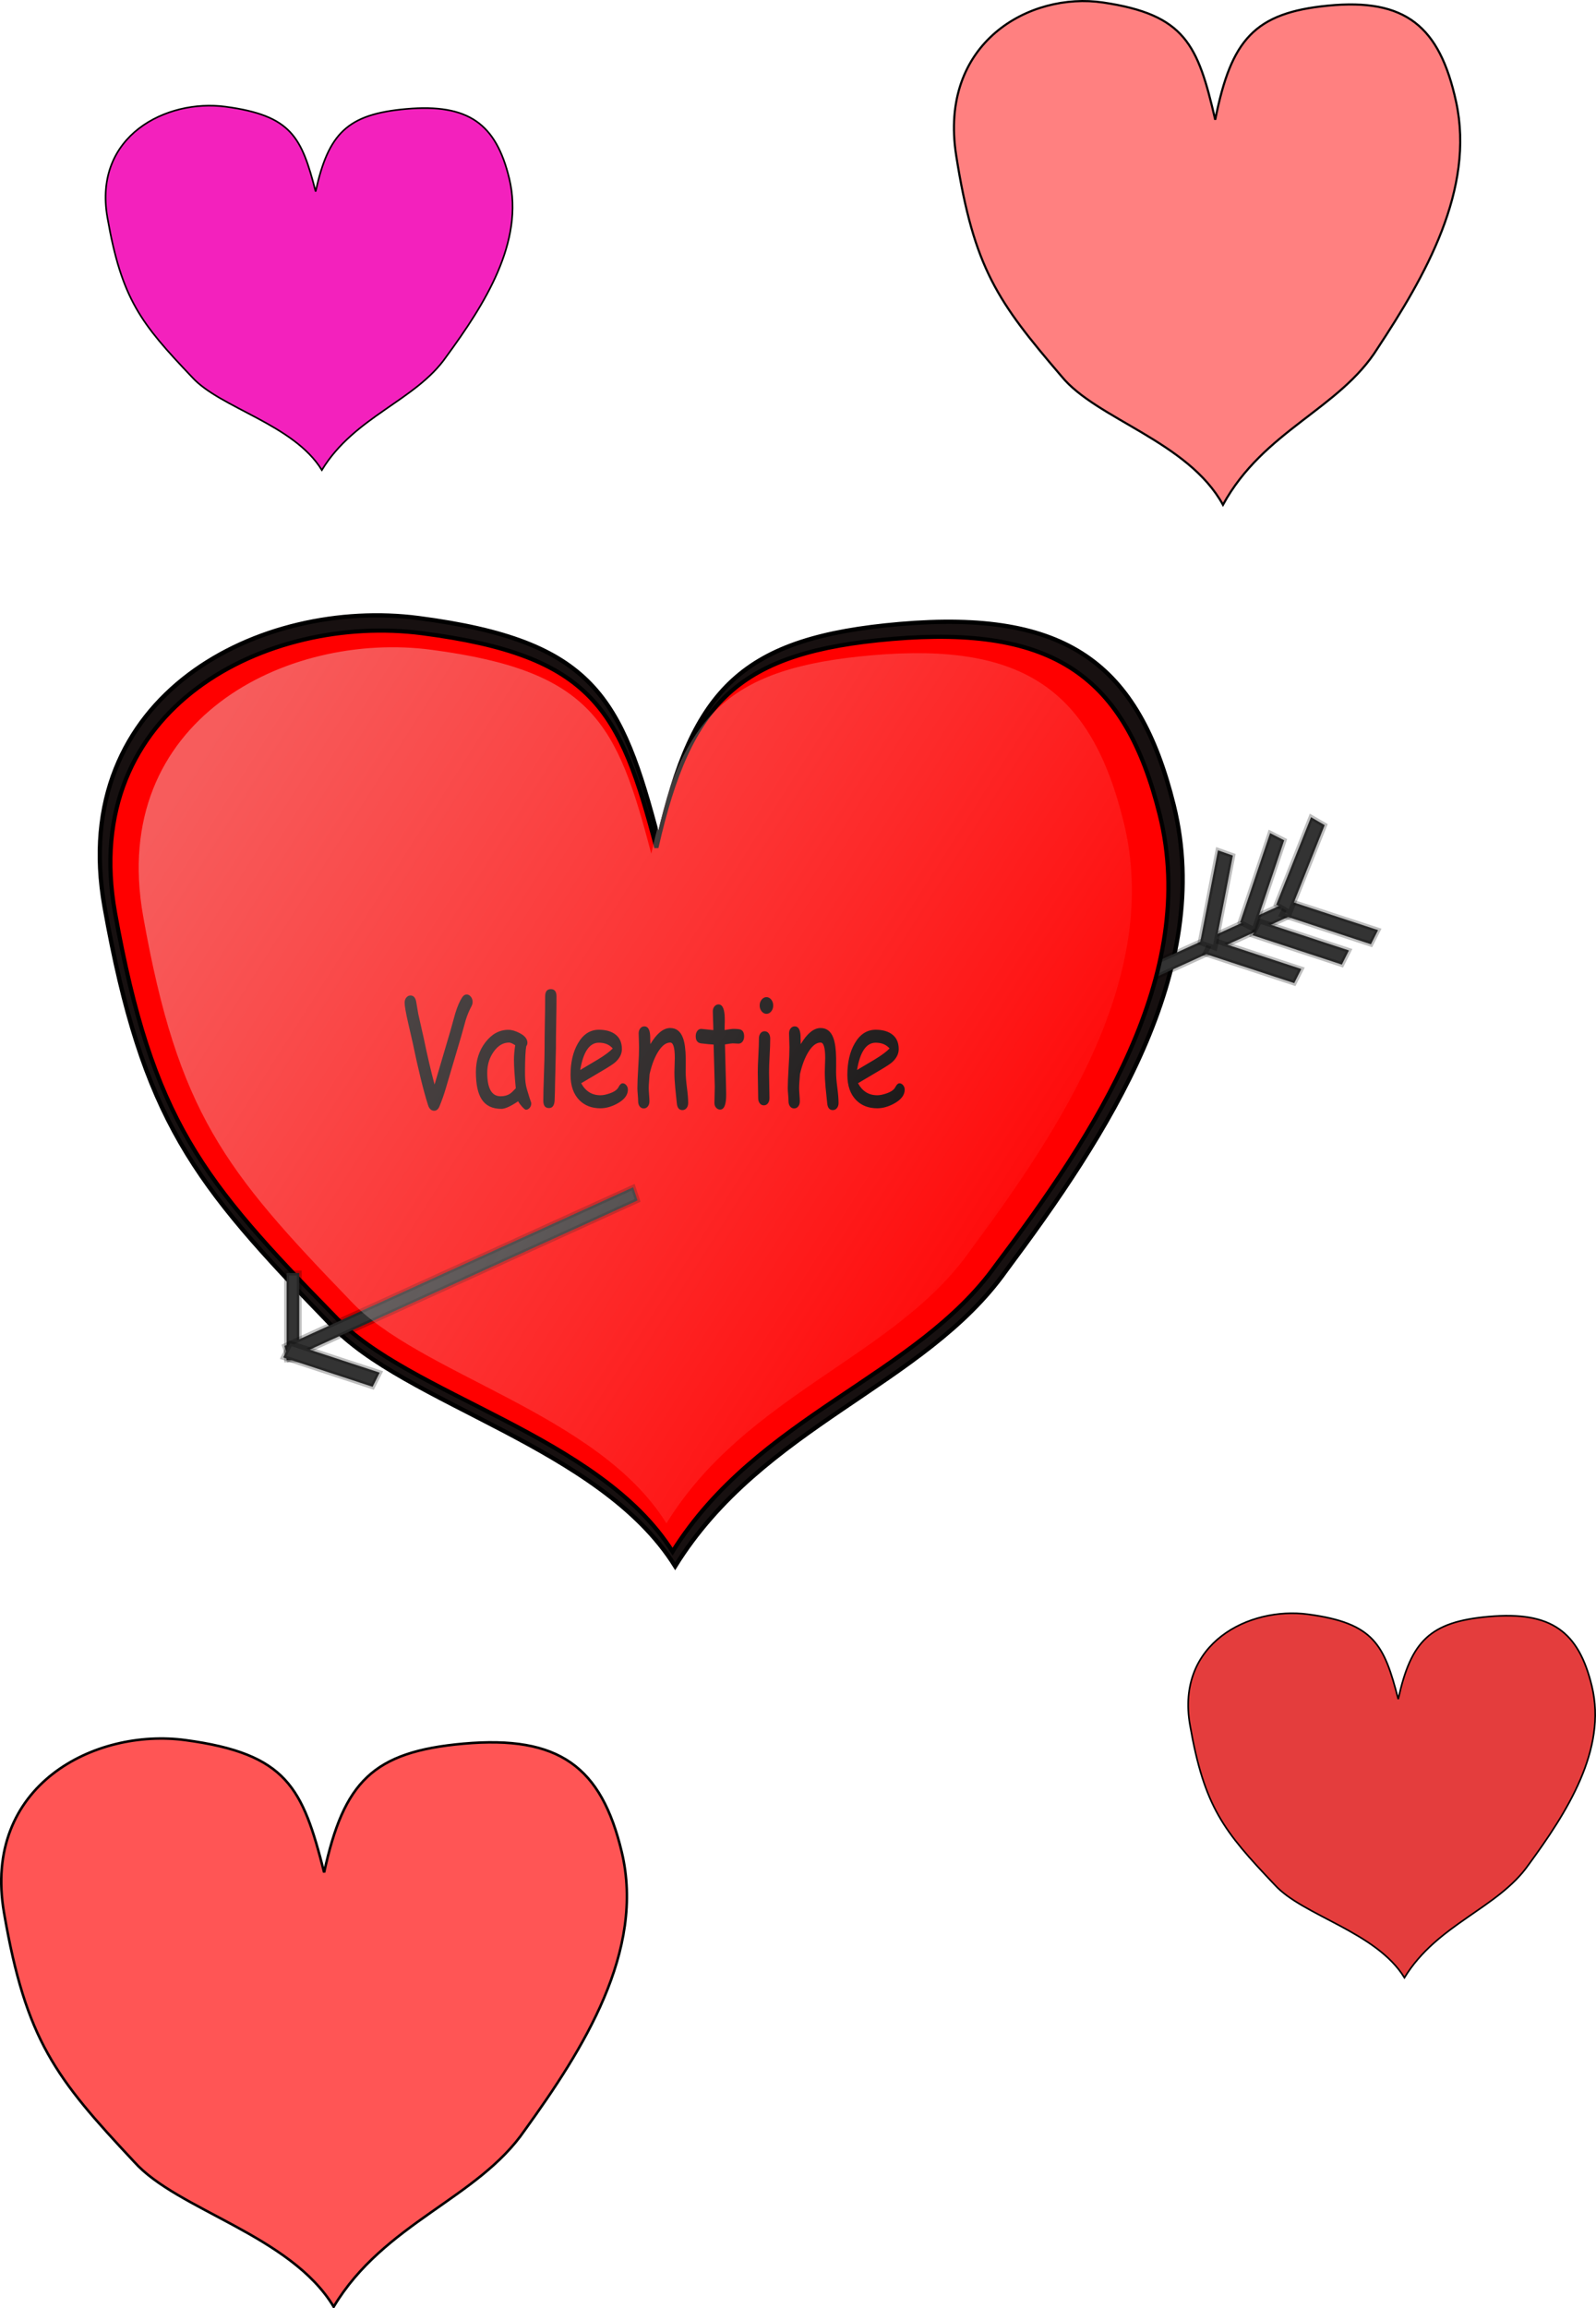 <?xml version="1.0" encoding="UTF-8" standalone="no"?>
<!-- Created with Inkscape (http://www.inkscape.org/) -->
<svg
   xmlns:dc="http://purl.org/dc/elements/1.1/"
   xmlns:cc="http://creativecommons.org/ns#"
   xmlns:rdf="http://www.w3.org/1999/02/22-rdf-syntax-ns#"
   xmlns:svg="http://www.w3.org/2000/svg"
   xmlns="http://www.w3.org/2000/svg"
   xmlns:xlink="http://www.w3.org/1999/xlink"
   xmlns:sodipodi="http://sodipodi.sourceforge.net/DTD/sodipodi-0.dtd"
   xmlns:inkscape="http://www.inkscape.org/namespaces/inkscape"
   width="652.439"
   height="942.906"
   id="svg2"
   inkscape:label="Pozadí"
   sodipodi:version="0.32"
   inkscape:version="0.45.1+0.46pre1+devel"
   sodipodi:docbase="C:\Documents and Settings\Zuzik\Plocha\13.Svatky a vyroci"
   sodipodi:docname="Machovka_Valentinas_Day_eng.svg"
   inkscape:export-filename="C:\Documents and Settings\Šárka\Plocha\PNG\Kleste.png"
   inkscape:export-xdpi="90"
   inkscape:export-ydpi="90"
   version="1.0"
   inkscape:output_extension="org.inkscape.output.svg.inkscape">
  <defs
     id="defs12994">
    <inkscape:perspective
       sodipodi:type="inkscape:persp3d"
       inkscape:vp_x="-50 : 600 : 1"
       inkscape:vp_y="0 : 1000 : 0"
       inkscape:vp_z="700 : 600 : 1"
       inkscape:persp3d-origin="300 : 400 : 1"
       id="perspective31" />
    <linearGradient
       inkscape:collect="always"
       id="linearGradient3874">
      <stop
         style="stop-color:#eccfcf;stop-opacity:1"
         offset="0"
         id="stop3876" />
      <stop
         style="stop-color:#fbeded;stop-opacity:0;"
         offset="1"
         id="stop3878" />
    </linearGradient>
    <linearGradient
       inkscape:collect="always"
       xlink:href="#linearGradient3874"
       id="linearGradient3894"
       x1="121.698"
       y1="356.696"
       x2="505.268"
       y2="603.471"
       gradientUnits="userSpaceOnUse"
       gradientTransform="matrix(0.939,0,0,0.951,16.913,22.5)" />
    <linearGradient
       inkscape:collect="always"
       xlink:href="#linearGradient3874"
       id="linearGradient2414"
       gradientUnits="userSpaceOnUse"
       gradientTransform="matrix(0.939,0,0,0.951,16.913,22.5)"
       x1="121.698"
       y1="356.696"
       x2="505.268"
       y2="603.471" />
  </defs>
  <sodipodi:namedview
     id="base"
     pagecolor="#ffffff"
     bordercolor="#666666"
     borderopacity="1.0"
     inkscape:pageopacity="0.0"
     inkscape:pageshadow="2"
     inkscape:zoom="0.69342496"
     inkscape:cx="345.98895"
     inkscape:cy="527.60871"
     inkscape:document-units="px"
     inkscape:current-layer="layer1"
     inkscape:window-width="1024"
     inkscape:window-height="710"
     inkscape:window-x="132"
     inkscape:window-y="26"
     showguides="true"
     inkscape:guide-bbox="true"
     showgrid="false" />
  <g
     inkscape:label="Vrstva 1"
     inkscape:groupmode="layer"
     id="layer1"
     transform="translate(-41.903,-63.905)">
    <path
       sodipodi:nodetypes="cccczscss"
       id="path3904"
       d="M 521.719,392.897 C 538.452,460.623 494.441,527.724 453.101,583.091 C 419.851,629.995 353.468,646.408 317.907,703.77 C 287.323,654.69 207.221,637.713 176.755,604.7 C 121.057,547.274 100.21,521.666 84.661,434.469 C 69.113,347.271 148.968,308.027 213.073,316.412 C 284.814,325.796 295.898,348.717 311.14,406.847 C 325.049,344.926 345.505,324.357 409.753,318.835 C 477.496,313.014 507.335,334.679 521.719,392.897 z"
       style="fill:#171010;fill-opacity:1;fill-rule:evenodd;stroke:#000000;stroke-width:1.747;stroke-linecap:butt;stroke-linejoin:miter;stroke-miterlimit:4;stroke-dasharray:none;stroke-opacity:1" />
    <rect
       transform="matrix(0.91,-0.414,0.314,0.949,0,0)"
       y="632.819"
       x="248.964"
       height="5.679"
       width="156.634"
       id="rect14044"
       style="fill:#333333;fill-opacity:1;stroke:#000000;stroke-width:2.006;stroke-miterlimit:4;stroke-dasharray:none;stroke-opacity:0.254" />
    <path
       style="fill:#ff0000;fill-rule:evenodd;stroke:#000000;stroke-width:1.7;stroke-linecap:butt;stroke-linejoin:miter;stroke-miterlimit:4;stroke-dasharray:none;stroke-opacity:1"
       d="M 515.984,396.675 C 532.333,462.276 489.331,527.272 448.939,580.901 C 416.452,626.334 351.591,642.232 316.846,697.793 C 286.962,650.254 208.697,633.809 178.93,601.832 C 124.508,546.208 104.14,521.403 88.948,436.942 C 73.756,352.481 151.78,314.468 214.415,322.59 C 284.511,331.679 295.341,353.881 310.234,410.188 C 323.823,350.209 343.81,330.286 406.585,324.937 C 472.775,319.298 501.93,340.284 515.984,396.675 z"
       id="path14035"
       sodipodi:nodetypes="cccczscss" />
    <path
       style="font-size:53.884px;font-style:normal;font-weight:normal;fill:#000000;fill-opacity:1;stroke:none;stroke-width:1px;stroke-linecap:butt;stroke-linejoin:miter;stroke-opacity:1;font-family:Comic Sans MS"
       d="M 234.633,475.006 C 233.661,476.83 232.868,478.742 232.256,480.742 L 230.467,487.183 L 224.136,508.566 C 223.399,511.075 222.536,513.526 221.547,515.919 C 221.045,517.095 220.339,517.683 219.429,517.683 C 218.221,517.683 217.374,516.919 216.887,515.389 C 214.989,509.428 212.878,500.85 210.556,489.654 L 208.697,481.565 C 207.771,477.487 207.308,474.82 207.308,473.565 C 207.308,472.683 207.559,471.957 208.061,471.389 C 208.516,470.859 209.065,470.594 209.709,470.594 C 210.901,470.594 211.67,471.398 212.015,473.006 L 212.886,478.124 L 215.145,488.124 C 216.652,495.418 218.119,501.703 219.547,506.977 L 219.688,506.507 L 225.996,485.153 L 227.996,477.947 C 228.891,475.045 229.84,472.849 230.844,471.359 C 231.362,470.575 231.974,470.183 232.68,470.183 C 233.307,470.183 233.868,470.482 234.363,471.08 C 234.857,471.678 235.104,472.398 235.104,473.241 C 235.104,473.83 234.947,474.418 234.633,475.006 L 234.633,475.006 z M 256.899,517.272 C 256.6,517.272 256.059,516.84 255.275,515.977 C 254.568,515.174 254.043,514.458 253.698,513.83 C 252.191,514.85 250.865,515.62 249.72,516.139 C 248.575,516.659 247.617,516.919 246.849,516.919 C 243.177,516.919 240.502,515.625 238.823,513.036 C 237.238,510.605 236.446,506.879 236.446,501.86 C 236.446,497.114 237.752,493.056 240.364,489.683 C 242.977,486.31 246.095,484.624 249.72,484.624 C 251.085,484.624 252.615,485.065 254.31,485.948 C 256.444,487.046 257.51,488.369 257.511,489.918 C 257.51,490.448 257.354,490.918 257.04,491.33 C 256.883,492.075 256.761,493.301 256.675,495.007 C 256.589,496.712 256.538,498.899 256.522,501.565 C 256.506,503.997 256.64,505.918 256.922,507.33 C 257.079,508.193 257.573,509.919 258.405,512.507 C 258.515,512.86 258.695,513.379 258.946,514.066 L 259.087,514.566 C 259.087,515.35 258.868,515.997 258.428,516.507 C 257.989,517.017 257.479,517.272 256.899,517.272 L 256.899,517.272 z M 252.003,496.83 C 252.003,495.987 252.046,495.07 252.133,494.08 C 252.219,493.09 252.348,492.036 252.521,490.918 C 251.94,490.546 251.442,490.271 251.026,490.095 C 250.61,489.918 250.277,489.83 250.026,489.83 C 247.594,489.83 245.495,491.07 243.73,493.551 C 241.965,496.031 241.082,498.889 241.082,502.124 C 241.082,505.34 241.537,507.752 242.447,509.36 C 243.357,510.968 244.723,511.772 246.543,511.772 C 248.049,511.772 249.328,511.428 250.379,510.742 C 250.944,510.37 251.736,509.624 252.756,508.507 C 252.254,503.311 252.003,499.418 252.003,496.83 L 252.003,496.83 z M 269.161,492.212 L 268.808,506.83 C 268.808,508.379 268.745,510.654 268.62,513.654 C 268.463,515.615 267.694,516.595 266.313,516.595 C 264.775,516.595 264.006,515.595 264.006,513.595 C 264.006,511.222 264.093,507.659 264.265,502.904 C 264.438,498.149 264.524,494.585 264.524,492.212 C 264.524,489.114 264.564,485.57 264.642,481.58 C 264.72,477.59 264.76,474.045 264.76,470.947 C 264.76,468.987 265.528,468.006 267.066,468.006 C 268.62,468.006 269.396,468.987 269.396,470.947 C 269.396,474.045 269.357,477.59 269.279,481.58 C 269.2,485.57 269.161,489.114 269.161,492.212 L 269.161,492.212 z M 287.354,516.683 C 283.808,516.683 280.937,515.575 278.74,513.36 C 276.339,510.909 275.139,507.477 275.139,503.065 C 275.139,497.967 276.128,493.693 278.105,490.242 C 280.254,486.477 283.126,484.595 286.719,484.595 C 289.324,484.595 291.45,485.144 293.097,486.242 C 295.121,487.595 296.133,489.673 296.133,492.477 C 296.133,494.438 295.247,496.222 293.474,497.83 C 292.689,498.536 291.026,499.634 288.484,501.124 L 279.493,506.448 C 280.372,508.075 281.466,509.301 282.777,510.124 C 284.087,510.948 285.613,511.36 287.354,511.36 C 288.437,511.36 289.708,511.105 291.167,510.595 C 293.019,509.948 294.211,509.1 294.745,508.051 C 295.278,507.002 295.851,506.477 296.463,506.477 C 297.012,506.477 297.502,506.737 297.934,507.257 C 298.365,507.776 298.581,508.379 298.581,509.066 C 298.581,511.242 297.177,513.115 294.368,514.683 C 291.967,516.017 289.629,516.683 287.354,516.683 L 287.354,516.683 z M 286.719,489.889 C 284.805,489.889 283.212,490.815 281.941,492.668 C 280.67,494.521 279.721,497.31 279.093,501.036 L 286.319,496.742 C 289.159,495.016 291.183,493.516 292.391,492.242 C 291.042,490.673 289.151,489.889 286.719,489.889 L 286.719,489.889 z M 320.87,517.419 C 319.52,517.419 318.759,516.497 318.587,514.654 L 317.928,508.213 C 317.708,505.918 317.598,503.771 317.598,501.771 C 317.598,501.222 317.626,500.291 317.681,498.977 C 317.736,497.663 317.763,496.732 317.763,496.183 C 317.763,491.948 317.135,489.83 315.88,489.83 C 314.123,489.83 312.444,491.134 310.843,493.742 C 309.4,496.114 308.27,499.114 307.454,502.742 C 307.423,503.507 307.352,504.467 307.242,505.624 C 307.148,506.605 307.101,507.556 307.101,508.477 C 307.101,509.066 307.148,509.948 307.242,511.124 C 307.337,512.301 307.384,513.183 307.384,513.772 C 307.384,514.654 307.168,515.37 306.736,515.919 C 306.305,516.468 305.752,516.742 305.077,516.742 C 304.387,516.742 303.83,516.468 303.406,515.919 C 302.982,515.37 302.771,514.654 302.771,513.772 C 302.771,513.183 302.72,512.301 302.618,511.124 C 302.516,509.948 302.465,509.066 302.465,508.477 C 302.465,506.458 302.578,503.659 302.806,500.08 C 303.033,496.502 303.147,493.703 303.147,491.683 C 303.147,491.056 303.12,490.124 303.065,488.889 C 303.01,487.654 302.982,486.722 302.982,486.095 C 302.982,485.252 303.206,484.56 303.653,484.021 C 304.1,483.482 304.653,483.212 305.312,483.212 C 306.756,483.212 307.548,484.487 307.69,487.036 L 307.76,490.477 C 310.396,486.085 313.103,483.889 315.88,483.889 C 318.391,483.889 320.14,485.271 321.129,488.036 C 321.803,489.879 322.172,492.605 322.235,496.212 L 322.235,499.183 L 322.211,501.918 C 322.211,503.546 322.38,505.649 322.717,508.227 C 323.055,510.806 323.223,512.899 323.223,514.507 C 323.223,515.37 323,516.071 322.553,516.61 C 322.105,517.149 321.545,517.419 320.87,517.419 L 320.87,517.419 z M 343.794,490.271 C 343.464,490.271 343.076,490.252 342.629,490.212 C 342.182,490.173 341.793,490.154 341.464,490.154 C 341.103,490.154 340.036,490.301 338.263,490.595 L 338.71,507.977 L 338.734,509.271 L 338.757,510.771 C 338.82,515.066 337.996,517.213 336.286,517.213 C 335.658,517.213 335.113,516.958 334.65,516.448 C 334.187,515.938 333.956,515.301 333.956,514.536 C 333.956,513.791 333.979,512.673 334.027,511.183 C 334.074,509.693 334.097,508.575 334.097,507.83 L 333.626,490.654 C 332.481,490.595 330.739,490.428 328.401,490.154 C 327.005,489.918 326.307,488.948 326.307,487.242 C 326.307,486.379 326.518,485.663 326.942,485.095 C 327.366,484.526 327.907,484.242 328.566,484.242 L 333.509,484.742 C 333.509,483.742 333.473,482.403 333.403,480.727 C 333.332,479.05 333.297,477.84 333.297,477.094 C 333.297,476.271 333.524,475.59 333.979,475.05 C 334.434,474.511 334.991,474.242 335.651,474.241 C 337.063,474.242 337.886,475.683 338.122,478.565 C 338.169,479.291 338.192,480.163 338.192,481.183 L 338.145,482.889 L 338.122,484.712 C 340.067,484.399 341.181,484.242 341.464,484.242 C 343.096,484.242 344.163,484.34 344.665,484.536 C 345.622,484.928 346.101,485.85 346.101,487.301 C 346.101,488.163 345.885,488.874 345.453,489.433 C 345.022,489.992 344.469,490.271 343.794,490.271 L 343.794,490.271 z M 355.233,478.094 C 354.479,478.095 353.828,477.761 353.279,477.094 C 352.73,476.428 352.455,475.624 352.455,474.683 C 352.455,473.742 352.73,472.938 353.279,472.271 C 353.828,471.604 354.479,471.271 355.233,471.271 C 355.986,471.271 356.633,471.604 357.174,472.271 C 357.716,472.938 357.986,473.742 357.986,474.683 C 357.986,475.624 357.716,476.428 357.174,477.094 C 356.633,477.761 355.986,478.095 355.233,478.094 L 355.233,478.094 z M 356.292,501.977 C 356.292,503.154 356.319,504.914 356.374,507.257 C 356.429,509.6 356.456,511.36 356.456,512.536 C 356.456,513.399 356.245,514.105 355.821,514.654 C 355.397,515.203 354.84,515.477 354.15,515.477 C 353.475,515.477 352.922,515.203 352.491,514.654 C 352.059,514.105 351.843,513.399 351.843,512.536 C 351.843,511.36 351.816,509.6 351.761,507.257 C 351.706,504.914 351.679,503.154 351.679,501.977 C 351.679,500.134 351.757,497.835 351.914,495.08 C 352.071,492.325 352.149,490.026 352.149,488.183 C 352.149,487.301 352.365,486.585 352.797,486.036 C 353.228,485.487 353.781,485.212 354.456,485.212 C 355.131,485.212 355.684,485.487 356.115,486.036 C 356.547,486.585 356.762,487.301 356.762,488.183 C 356.762,490.026 356.684,492.325 356.527,495.08 C 356.37,497.835 356.292,500.134 356.292,501.977 L 356.292,501.977 z M 382.346,517.419 C 380.997,517.419 380.236,516.497 380.063,514.654 L 379.404,508.213 C 379.185,505.918 379.075,503.771 379.075,501.771 C 379.075,501.222 379.102,500.291 379.157,498.977 C 379.212,497.663 379.239,496.732 379.239,496.183 C 379.239,491.948 378.612,489.83 377.357,489.83 C 375.599,489.83 373.92,491.134 372.32,493.742 C 370.876,496.114 369.747,499.114 368.931,502.742 C 368.899,503.507 368.829,504.467 368.719,505.624 C 368.625,506.605 368.578,507.556 368.578,508.477 C 368.578,509.066 368.625,509.948 368.719,511.124 C 368.813,512.301 368.86,513.183 368.86,513.772 C 368.86,514.654 368.644,515.37 368.213,515.919 C 367.781,516.468 367.228,516.742 366.553,516.742 C 365.863,516.742 365.306,516.468 364.882,515.919 C 364.459,515.37 364.247,514.654 364.247,513.772 C 364.247,513.183 364.196,512.301 364.094,511.124 C 363.992,509.948 363.941,509.066 363.941,508.477 C 363.941,506.458 364.055,503.659 364.282,500.08 C 364.51,496.502 364.624,493.703 364.624,491.683 C 364.624,491.056 364.596,490.124 364.541,488.889 C 364.486,487.654 364.459,486.722 364.459,486.095 C 364.459,485.252 364.682,484.56 365.13,484.021 C 365.577,483.482 366.13,483.212 366.789,483.212 C 368.232,483.212 369.025,484.487 369.166,487.036 L 369.237,490.477 C 371.873,486.085 374.579,483.889 377.357,483.889 C 379.867,483.889 381.617,485.271 382.605,488.036 C 383.28,489.879 383.649,492.605 383.711,496.212 L 383.711,499.183 L 383.688,501.918 C 383.688,503.546 383.856,505.649 384.194,508.227 C 384.531,510.806 384.7,512.899 384.7,514.507 C 384.7,515.37 384.476,516.071 384.029,516.61 C 383.582,517.149 383.021,517.419 382.346,517.419 L 382.346,517.419 z M 400.516,516.683 C 396.97,516.683 394.099,515.575 391.902,513.36 C 389.501,510.909 388.301,507.477 388.301,503.065 C 388.301,497.967 389.289,493.693 391.266,490.242 C 393.416,486.477 396.287,484.595 399.881,484.595 C 402.485,484.595 404.611,485.144 406.259,486.242 C 408.283,487.595 409.295,489.673 409.295,492.477 C 409.295,494.438 408.409,496.222 406.636,497.83 C 405.851,498.536 404.188,499.634 401.646,501.124 L 392.655,506.448 C 393.534,508.075 394.628,509.301 395.938,510.124 C 397.249,510.948 398.774,511.36 400.516,511.36 C 401.599,511.36 402.87,511.105 404.329,510.595 C 406.18,509.948 407.373,509.1 407.906,508.051 C 408.44,507.002 409.013,506.477 409.625,506.477 C 410.174,506.477 410.664,506.737 411.096,507.257 C 411.527,507.776 411.743,508.379 411.743,509.066 C 411.743,511.242 410.339,513.115 407.53,514.683 C 405.129,516.017 402.791,516.683 400.516,516.683 L 400.516,516.683 z M 399.881,489.889 C 397.966,489.889 396.374,490.815 395.103,492.668 C 393.832,494.521 392.883,497.31 392.255,501.036 L 399.481,496.742 C 402.321,495.016 404.345,493.516 405.553,492.242 C 404.203,490.673 402.313,489.889 399.881,489.889 L 399.881,489.889 z"
       id="text14038" />
    <rect
       style="fill:#333333;fill-opacity:1;stroke:#000000;stroke-width:2;stroke-miterlimit:4;stroke-dasharray:none;stroke-opacity:0.254"
       id="rect14046"
       width="5.15"
       height="35.505"
       x="159.078"
       y="583.982" />
    <rect
       style="fill:#333333;fill-opacity:1;stroke:#000000;stroke-width:2.006;stroke-miterlimit:4;stroke-dasharray:none;stroke-opacity:0.254"
       id="rect14042"
       width="156.634"
       height="5.679"
       x="-42.87"
       y="628.071"
       transform="matrix(0.91,-0.414,0.314,0.949,0,0)" />
    <rect
       y="423.174"
       x="-544.119"
       height="38.438"
       width="6.464"
       id="rect14048"
       style="fill:#333333;fill-opacity:1;stroke:#000000;stroke-width:2.011;stroke-miterlimit:4;stroke-dasharray:none;stroke-opacity:0.254"
       transform="matrix(0.449,-0.894,0.95,0.312,0,0)" />
    <rect
       transform="matrix(0.449,-0.894,0.95,0.312,0,0)"
       style="fill:#333333;fill-opacity:1;stroke:#000000;stroke-width:2.011;stroke-miterlimit:4;stroke-dasharray:none;stroke-opacity:0.254"
       id="rect14050"
       width="6.464"
       height="38.438"
       x="-241.828"
       y="709.899" />
    <rect
       y="688.762"
       x="-266.964"
       height="38.438"
       width="6.464"
       id="rect14052"
       style="fill:#333333;fill-opacity:1;stroke:#000000;stroke-width:2.011;stroke-miterlimit:4;stroke-dasharray:none;stroke-opacity:0.254"
       transform="matrix(0.449,-0.894,0.95,0.312,0,0)" />
    <rect
       transform="matrix(0.449,-0.894,0.95,0.312,0,0)"
       style="fill:#333333;fill-opacity:1;stroke:#000000;stroke-width:2.011;stroke-miterlimit:4;stroke-dasharray:none;stroke-opacity:0.254"
       id="rect14054"
       width="6.464"
       height="38.438"
       x="-253.548"
       y="702.914" />
    <rect
       y="53.606"
       x="691.761"
       height="38.438"
       width="6.464"
       id="rect14056"
       style="fill:#333333;fill-opacity:1;stroke:#000000;stroke-width:2.011;stroke-miterlimit:4;stroke-dasharray:none;stroke-opacity:0.254"
       transform="matrix(0.864,0.503,-0.37,0.929,0,0)"
       inkscape:transform-center-y="3.6052928"
       inkscape:transform-center-x="-3.9658221" />
    <rect
       inkscape:transform-center-x="-4.5704085"
       inkscape:transform-center-y="2.7994457"
       transform="matrix(0.943,0.333,-0.19,0.982,0,0)"
       style="fill:#333333;fill-opacity:1;stroke:#000000;stroke-width:2.011;stroke-miterlimit:4;stroke-dasharray:none;stroke-opacity:0.254"
       id="rect14058"
       width="6.464"
       height="38.438"
       x="614.805"
       y="210.342" />
    <rect
       y="105.055"
       x="668.123"
       height="38.438"
       width="6.464"
       id="rect14060"
       style="fill:#333333;fill-opacity:1;stroke:#000000;stroke-width:2.011;stroke-miterlimit:4;stroke-dasharray:none;stroke-opacity:0.254"
       transform="matrix(0.89,0.456,-0.319,0.948,0,0)"
       inkscape:transform-center-y="3.3850626"
       inkscape:transform-center-x="-4.1554791" />
    <path
       sodipodi:nodetypes="cccczscss"
       id="path2987"
       d="M 501.267,399.825 C 516.615,462.226 476.249,524.051 438.333,575.064 C 407.837,618.281 346.952,633.403 314.336,686.254 C 286.285,641.034 212.817,625.391 184.874,594.974 C 133.789,542.063 114.669,518.469 100.408,438.128 C 86.148,357.787 159.389,321.628 218.185,329.354 C 283.984,338 294.15,359.119 308.13,412.678 C 320.886,355.626 339.648,336.674 398.575,331.587 C 460.708,326.223 488.075,346.185 501.267,399.825 z"
       style="opacity:0.444;fill:url(#linearGradient2414);fill-opacity:1;fill-rule:evenodd;stroke:none;stroke-width:1.7;stroke-linecap:butt;stroke-linejoin:miter;stroke-miterlimit:4;stroke-dasharray:none;stroke-opacity:1" />
    <path
       style="fill:#f321bd;fill-opacity:1;fill-rule:evenodd;stroke:#000000;stroke-width:0.663;stroke-linecap:butt;stroke-linejoin:miter;stroke-miterlimit:4;stroke-dasharray:none;stroke-opacity:1"
       d="M 250.078,136.806 C 256.367,162.764 239.825,188.483 224.287,209.704 C 211.789,227.682 186.838,233.973 173.472,255.958 C 161.976,237.147 131.868,230.64 120.417,217.986 C 99.482,195.976 91.647,186.161 85.802,152.739 C 79.958,119.318 109.973,104.276 134.068,107.49 C 161.033,111.087 165.2,119.872 170.928,142.153 C 176.156,118.419 183.845,110.535 207.994,108.419 C 233.456,106.188 244.672,114.492 250.078,136.806 z"
       id="path3896"
       sodipodi:nodetypes="cccczscss" />
    <path
       sodipodi:nodetypes="cccczscss"
       id="path3898"
       d="M 692.641,752.723 C 698.931,778.681 682.388,804.4 666.85,825.621 C 654.352,843.599 629.401,849.89 616.035,871.876 C 604.539,853.064 574.432,846.557 562.98,833.904 C 542.045,811.893 534.21,802.078 528.366,768.657 C 522.521,735.236 552.536,720.194 576.631,723.407 C 603.596,727.004 607.763,735.789 613.492,758.07 C 618.719,734.336 626.408,726.453 650.557,724.336 C 676.019,722.105 687.235,730.409 692.641,752.723 z"
       style="fill:#e43d3d;fill-opacity:1;fill-rule:evenodd;stroke:#000000;stroke-width:0.663;stroke-linecap:butt;stroke-linejoin:miter;stroke-miterlimit:4;stroke-dasharray:none;stroke-opacity:1" />
    <path
       style="fill:#ff8080;fill-opacity:1;fill-rule:evenodd;stroke:#000000;stroke-width:0.87;stroke-linecap:butt;stroke-linejoin:miter;stroke-miterlimit:4;stroke-dasharray:none;stroke-opacity:1"
       d="M 637.138,105.445 C 644.962,141.323 624.385,176.871 605.056,206.201 C 589.511,231.049 558.474,239.744 541.847,270.131 C 527.548,244.131 490.096,235.137 475.852,217.649 C 449.811,187.227 440.064,173.661 432.794,127.468 C 425.525,81.275 462.861,60.485 492.832,64.927 C 526.375,69.898 531.557,82.04 538.683,112.835 C 545.186,80.032 554.75,69.136 584.789,66.211 C 616.462,63.127 630.413,74.604 637.138,105.445 z"
       id="path3900"
       sodipodi:nodetypes="cccczscss" />
    <path
       sodipodi:nodetypes="cccczscss"
       id="path3902"
       d="M 296.068,820.521 C 305.736,860.994 280.308,901.094 256.423,934.181 C 237.213,962.211 198.859,972.019 178.313,1006.298 C 160.643,976.968 114.363,966.823 96.761,947.094 C 64.58,912.776 52.536,897.473 43.552,845.364 C 34.569,793.255 80.706,769.802 117.744,774.813 C 159.193,780.421 165.597,794.119 174.404,828.857 C 182.439,791.853 194.258,779.561 231.378,776.261 C 270.518,772.782 287.758,785.73 296.068,820.521 z"
       style="fill:#ff5555;fill-opacity:1;fill-rule:evenodd;stroke:#000000;stroke-width:1.027;stroke-linecap:butt;stroke-linejoin:miter;stroke-miterlimit:4;stroke-dasharray:none;stroke-opacity:1" />
  </g>
</svg>
